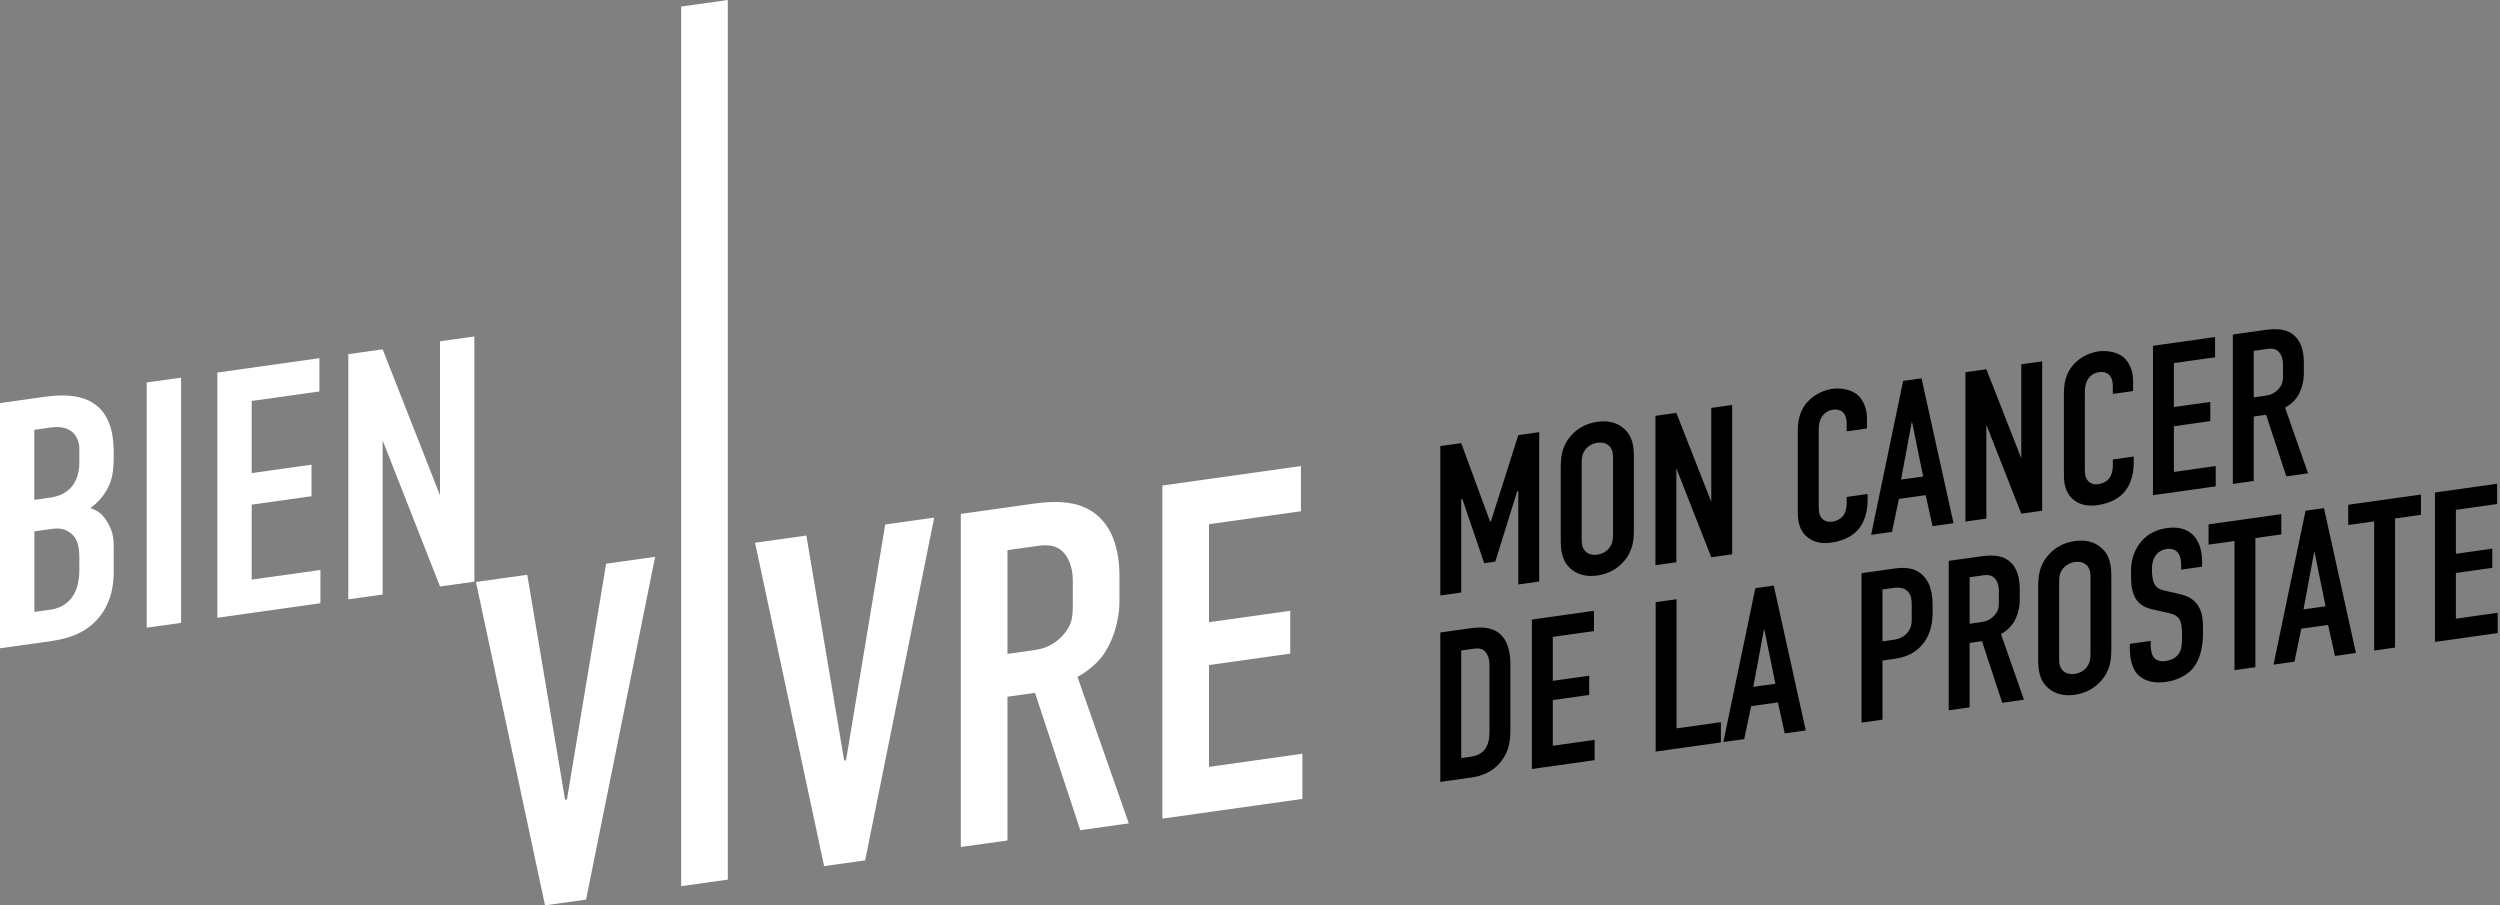 <svg xmlns="http://www.w3.org/2000/svg" width="729" height="264" viewBox="0 0 729 264" fill="none"><rect x="0" y="0" width="729" height="264" fill="#808080" stroke="none"/><path d="M710.045 187.185L728.328 184.608V178.691L716.14 180.405V167.079L726.752 165.587V159.991L716.14 161.482V148.662L728.144 146.973V141.056L710.033 143.608V187.172L710.045 187.185ZM684.744 147.183V153.1L692.304 152.04V189.699L698.398 188.836V151.177L705.958 150.117V144.199L684.744 147.183ZM678.157 176.793L671.693 177.705L674.858 160.706L678.145 176.793H678.157ZM686.997 190.427L677.665 148.169L672.297 148.921L662.964 193.804L669.059 192.941L671.065 183.326L678.871 182.229L680.878 191.277L686.973 190.414L686.997 190.427ZM644.016 152.902V158.82L651.576 157.759V195.419L657.67 194.556V156.897L665.23 155.836V149.919L644.016 152.902ZM636.038 166.105L642.132 165.242V163.812C642.132 156.588 638.045 153.124 631.95 153.975C629.143 154.369 626.582 155.417 624.576 157.685C622.803 159.682 621.411 162.616 621.411 166.228V167.473C621.411 169.655 621.473 171.825 622.322 173.699C623.541 176.448 625.733 177.261 627.937 177.767L632.381 178.753C633.046 178.913 634.511 179.258 635.312 180.269C636.099 181.28 636.284 183.117 636.284 184.608V186.223C636.284 187.53 636.223 189.342 635.312 190.661C634.819 191.351 633.785 192.436 631.47 192.756C630.682 192.867 629.156 192.954 628.121 191.795C627.272 190.796 627.149 189.071 627.149 188.072V186.889L621.054 187.752V189.182C621.054 189.736 621.054 193.854 623 196.257C624.403 198.057 627.21 199.462 631.532 198.858C635.065 198.365 637.872 196.787 639.461 194.877C641.234 192.756 642.391 189.231 642.391 184.818V183.326C642.391 180.589 642.206 178.124 640.556 176.053C638.968 174.031 636.838 173.526 635.004 173.095L631.286 172.244C630.374 171.997 629.156 171.677 628.478 170.703C627.69 169.631 627.506 167.473 627.506 166.302C627.506 164.872 627.629 163.109 628.786 161.704C629.759 160.57 630.916 160.225 631.778 160.102C633.551 159.855 634.462 160.471 635.004 161.075C635.976 162.185 636.038 163.985 636.038 164.909V166.105ZM609.58 190.809C609.58 192.115 609.456 193.434 608.299 194.79C607.634 195.567 606.526 196.282 605.012 196.504C603.485 196.713 602.389 196.307 601.725 195.727C600.567 194.704 600.444 193.422 600.444 192.115V169.581C600.444 168.275 600.567 166.956 601.725 165.6C602.389 164.823 603.497 164.108 605.012 163.886C606.538 163.676 607.634 164.083 608.299 164.663C609.456 165.686 609.58 166.968 609.58 168.275V190.809ZM594.337 192.017C594.337 195.32 594.584 198.452 597.501 200.843C599.336 202.335 601.835 203.037 604.999 202.594C608.164 202.15 610.663 200.732 612.497 198.735C615.428 195.518 615.662 192.313 615.662 189.009V168.349C615.662 165.045 615.415 161.914 612.497 159.522C610.663 158.043 608.164 157.328 604.999 157.772C601.835 158.216 599.336 159.633 597.501 161.63C594.571 164.848 594.337 168.053 594.337 171.356V192.017ZM574.343 168.312L577.507 167.868C578.787 167.683 580.252 167.362 581.471 168.435C582.259 169.137 582.875 170.543 582.875 172.219V175.326C582.875 177.002 582.813 178.075 581.594 179.431C580.437 180.713 579.157 181.206 577.815 181.391L574.343 181.884V168.312ZM568.248 163.566V207.13L574.343 206.267V187.468L577.938 186.963L583.848 204.923L590.188 204.036L583.478 184.879C584.574 184.288 585.793 183.375 586.704 182.18C587.984 180.503 588.957 177.754 588.957 174.956V171.652C588.957 168.41 588.107 165.92 586.704 164.379C583.835 161.174 579.329 161.988 576.214 162.431L568.224 163.553L568.248 163.566ZM548.931 171.886L551.061 171.591C552.711 171.356 554.41 171.061 555.813 172.047C557.525 173.242 557.463 175.363 557.463 176.854V179.714C557.463 181.267 557.586 182.747 556.306 184.362C555.025 185.976 553.375 186.396 552.218 186.556L548.931 187.024V171.886ZM542.836 210.717L548.931 209.854V192.609L552.526 192.103C555.148 191.733 558.436 190.772 560.935 187.493C563.311 184.362 563.557 180.713 563.557 178.284V177.039C563.557 173.797 563.25 170.05 560.443 167.523C557.758 165.156 554.533 165.489 551.91 165.858L542.824 167.14V210.705L542.836 210.717ZM517.72 199.376L511.256 200.288L514.42 183.289L517.708 199.376H517.72ZM526.56 213.01L517.228 170.752L511.86 171.504L502.527 216.388L508.621 215.525L510.628 205.91L518.434 204.812L520.441 213.861L526.535 212.998L526.56 213.01ZM482.791 175.597V219.161L501.813 216.486V210.569L488.885 212.394V174.734L482.791 175.597ZM446.705 224.24L464.988 221.664V215.747L452.799 217.46V204.134L463.412 202.643V197.046L452.799 198.538V185.718L464.803 184.029V178.112L446.692 180.663V224.228L446.705 224.24ZM426.094 189.675L429.209 189.243C430.736 189.034 432.016 188.849 433.174 190.118C434.146 191.228 434.331 192.756 434.331 194.001V213.294C434.331 214.724 434.208 216.979 432.928 218.594C431.709 220.074 430.12 220.48 428.84 220.665L426.094 221.047V189.675ZM420 184.436V228L429.086 226.718C431.462 226.385 434.996 225.448 437.68 222.083C440.118 219.001 440.426 215.784 440.426 212.801V193.57C440.426 191.709 440.241 187.123 437.138 184.633C434.454 182.525 430.798 182.907 428.237 183.277L420 184.436Z" fill="black"></path><path d="M657.19 102.299L660.354 101.856C661.634 101.671 663.1 101.35 664.318 102.423C665.106 103.125 665.722 104.531 665.722 106.207V109.313C665.722 110.99 665.66 112.062 664.442 113.418C663.284 114.7 662.004 115.194 660.662 115.378L657.19 115.872V102.299ZM651.095 97.553V141.118L657.19 140.255V121.456L660.785 120.95L666.695 138.911L673.035 138.024L666.325 118.867C667.421 118.275 668.64 117.363 669.551 116.167C670.832 114.491 671.804 111.742 671.804 108.944V105.64C671.804 102.398 670.955 99.908 669.551 98.367C666.682 95.162 662.176 95.975 659.061 96.419L651.071 97.541L651.095 97.553ZM627.814 144.397L646.097 141.82V135.903L633.908 137.617V124.291L644.521 122.799V117.203L633.908 118.695V105.874L645.912 104.185V98.281L627.801 100.832V144.397H627.814ZM616.105 114.861L622.015 114.035V111.052C622.015 108.007 620.796 105.554 619.269 104.222C617.435 102.669 614.455 102.102 611.894 102.46C609.641 102.78 606.834 103.976 604.95 105.985C602.205 108.796 601.835 112.087 601.835 114.947V137.543C601.835 139.786 601.774 142.782 603.965 145.087C605.307 146.517 607.622 147.873 611.648 147.306C615.859 146.714 618.358 144.865 619.638 143.263C620.734 141.931 622.199 139.232 622.199 134.929V133.13L616.105 133.993V135.546C616.105 137.666 615.551 138.739 615.255 139.219C614.529 140.316 613.187 141.007 611.845 141.192C610.134 141.426 609.161 140.637 608.73 140.07C607.942 139.059 607.942 137.752 607.942 136.322V114.824C607.942 113.332 608.004 111.767 608.976 110.386C609.592 109.548 610.564 108.734 612.14 108.512C614.086 108.241 615.009 109.227 615.305 109.622C615.859 110.349 616.093 111.508 616.093 112.371V114.861H616.105ZM573.124 108.525V152.089L579.218 151.226V123.835L589.4 149.784L595.495 148.921V105.369L589.4 106.232V133.623L579.218 107.674L573.124 108.537V108.525ZM560.812 138.948L554.348 139.86L557.512 122.861L560.8 138.948H560.812ZM569.652 152.582L560.319 110.324L554.951 111.076L545.619 155.96L551.713 155.097L553.72 145.482L561.526 144.384L563.533 153.433L569.627 152.57L569.652 152.582ZM538.503 125.783L544.412 124.957V121.974C544.412 118.929 543.193 116.476 541.667 115.144C539.832 113.591 536.853 113.024 534.292 113.381C532.039 113.702 529.232 114.898 527.348 116.907C524.602 119.718 524.233 123.009 524.233 125.869V148.465C524.233 150.708 524.171 153.704 526.363 156.009C527.705 157.439 530.02 158.795 534.046 158.228C538.256 157.636 540.756 155.787 542.036 154.185C543.132 152.853 544.597 150.154 544.597 145.851V144.052L538.503 144.915V146.468C538.503 148.588 537.949 149.661 537.653 150.141C536.927 151.238 535.585 151.929 534.243 152.114C532.531 152.348 531.559 151.559 531.128 150.992C530.34 149.981 530.34 148.674 530.34 147.244V125.77C530.34 124.279 530.401 122.713 531.374 121.333C531.99 120.494 532.962 119.681 534.538 119.459C536.483 119.188 537.407 120.174 537.702 120.568C538.256 121.296 538.49 122.454 538.49 123.317V125.807L538.503 125.783ZM482.729 121.246V164.811L488.824 163.948V136.557L499.006 162.506L505.1 161.643V118.09L499.006 118.953V146.345L488.824 120.396L482.729 121.259V121.246ZM470.356 156.034C470.356 157.34 470.233 158.659 469.075 160.015C468.411 160.792 467.303 161.507 465.788 161.729C464.274 161.951 463.166 161.532 462.501 160.952C461.344 159.929 461.22 158.647 461.22 157.34V134.806C461.22 133.5 461.344 132.181 462.501 130.825C463.166 130.048 464.274 129.333 465.788 129.111C467.303 128.889 468.411 129.308 469.075 129.888C470.233 130.911 470.356 132.193 470.356 133.5V156.034ZM455.114 157.242C455.114 160.545 455.36 163.677 458.278 166.068C460.112 167.547 462.612 168.262 465.776 167.819C468.94 167.375 471.439 165.957 473.274 163.96C476.204 160.743 476.438 157.538 476.438 154.234V133.573C476.438 130.27 476.192 127.139 473.274 124.747C471.439 123.256 468.94 122.553 465.776 122.997C462.612 123.441 460.112 124.858 458.278 126.855C455.348 130.073 455.114 133.278 455.114 136.581V157.242ZM420 173.637L426.094 172.774V145.506L426.402 145.469L432.804 164.231L436.03 163.775L442.432 143.201L442.74 143.164V170.432L448.835 169.569V126.017L442.74 126.88L434.75 152.027L434.503 152.064L426.094 129.222L420 130.073V173.637Z" fill="black"></path><path d="M13.518 115.655C16.515 115.235 22.342 114.712 26.743 117.268C33.052 120.977 33.157 128.626 33.157 132.817C33.157 137.511 32.758 140.843 30.16 144.364C28.86 146.187 27.351 147.423 26.345 148.157C29.049 148.995 30.243 150.567 31.145 151.971C33.157 155.261 33.157 157.21 33.157 160.688V166.095C33.157 169.05 33.157 176.405 27.141 181.854C24.941 183.907 21.231 186.045 15.216 186.904L0 189.041V117.541L13.518 115.634V115.655ZM10.018 145.747L14.818 145.076C18.213 144.594 20.225 142.897 21.231 141.514C22.426 139.921 23.138 137.365 23.138 135.122V130.722C23.138 128.878 22.342 127.159 21.231 126.09C20.037 125.043 18.024 124.184 14.713 124.666L9.997 125.336V145.768L10.018 145.747ZM10.018 178.438L14.524 177.809C16.033 177.6 19.24 176.95 21.336 173.681C23.034 171.082 23.138 167.394 23.138 166.179V162.805C23.138 159.326 22.635 156.958 20.435 155.324C18.842 154.213 17.333 153.92 15.132 154.234L10.018 154.947V178.438Z" fill="white"></path><path d="M52.795 110.122V181.623L42.777 183.027V111.526L52.795 110.122Z" fill="white"></path><path d="M63.4 108.634L93.14 104.443V114.146L73.397 116.912V137.951L90.835 135.5V144.699L73.397 147.151V169.008L93.434 166.2V175.902L63.379 180.135V108.634H63.4Z" fill="white"></path><path d="M111.584 101.866L128.309 144.448V99.519L138.327 98.115V169.616L128.309 171.02L111.584 128.438V173.367L101.566 174.771V103.27L111.584 101.866Z" fill="white"></path><path d="M170.897 262.324L158.929 264L138.788 169.699L153.753 167.604L164.777 233.216L165.322 233.132L176.744 164.377L191.038 162.365L170.897 262.324Z" fill="white"></path><path d="M252.279 250.882L240.312 252.558L220.171 158.257L235.135 156.162L246.159 221.774L246.704 221.69L258.127 152.935L272.42 150.923L252.279 250.882Z" fill="white"></path><path d="M297.99 147.34C304.927 146.355 315.008 144.532 321.401 151.677C324.524 155.114 326.431 160.688 326.431 167.897V175.253C326.431 181.497 324.251 187.637 321.401 191.368C319.368 194.008 316.643 196.062 314.191 197.382L329.155 240.09L315.008 242.08L301.804 202.034L293.777 203.166V245.077L280.175 246.984V149.854L298.011 147.34H297.99ZM293.777 190.676L301.532 189.586C304.529 189.167 307.379 188.077 309.978 185.207C312.703 182.189 312.829 179.821 312.829 176.07V169.133C312.829 165.382 311.466 162.239 309.706 160.688C306.981 158.299 303.712 159.033 300.861 159.431L293.777 160.416V190.676Z" fill="white"></path><path d="M338.943 141.577L379.351 135.898V149.079L352.545 152.851V181.435L376.228 178.103V190.592L352.545 193.924V223.618L379.771 219.783V232.965L338.943 238.706V141.577Z" fill="white"></path><path d="M198.625 258.405L212.227 256.498V0L198.625 1.907V258.405Z" fill="white"></path></svg>